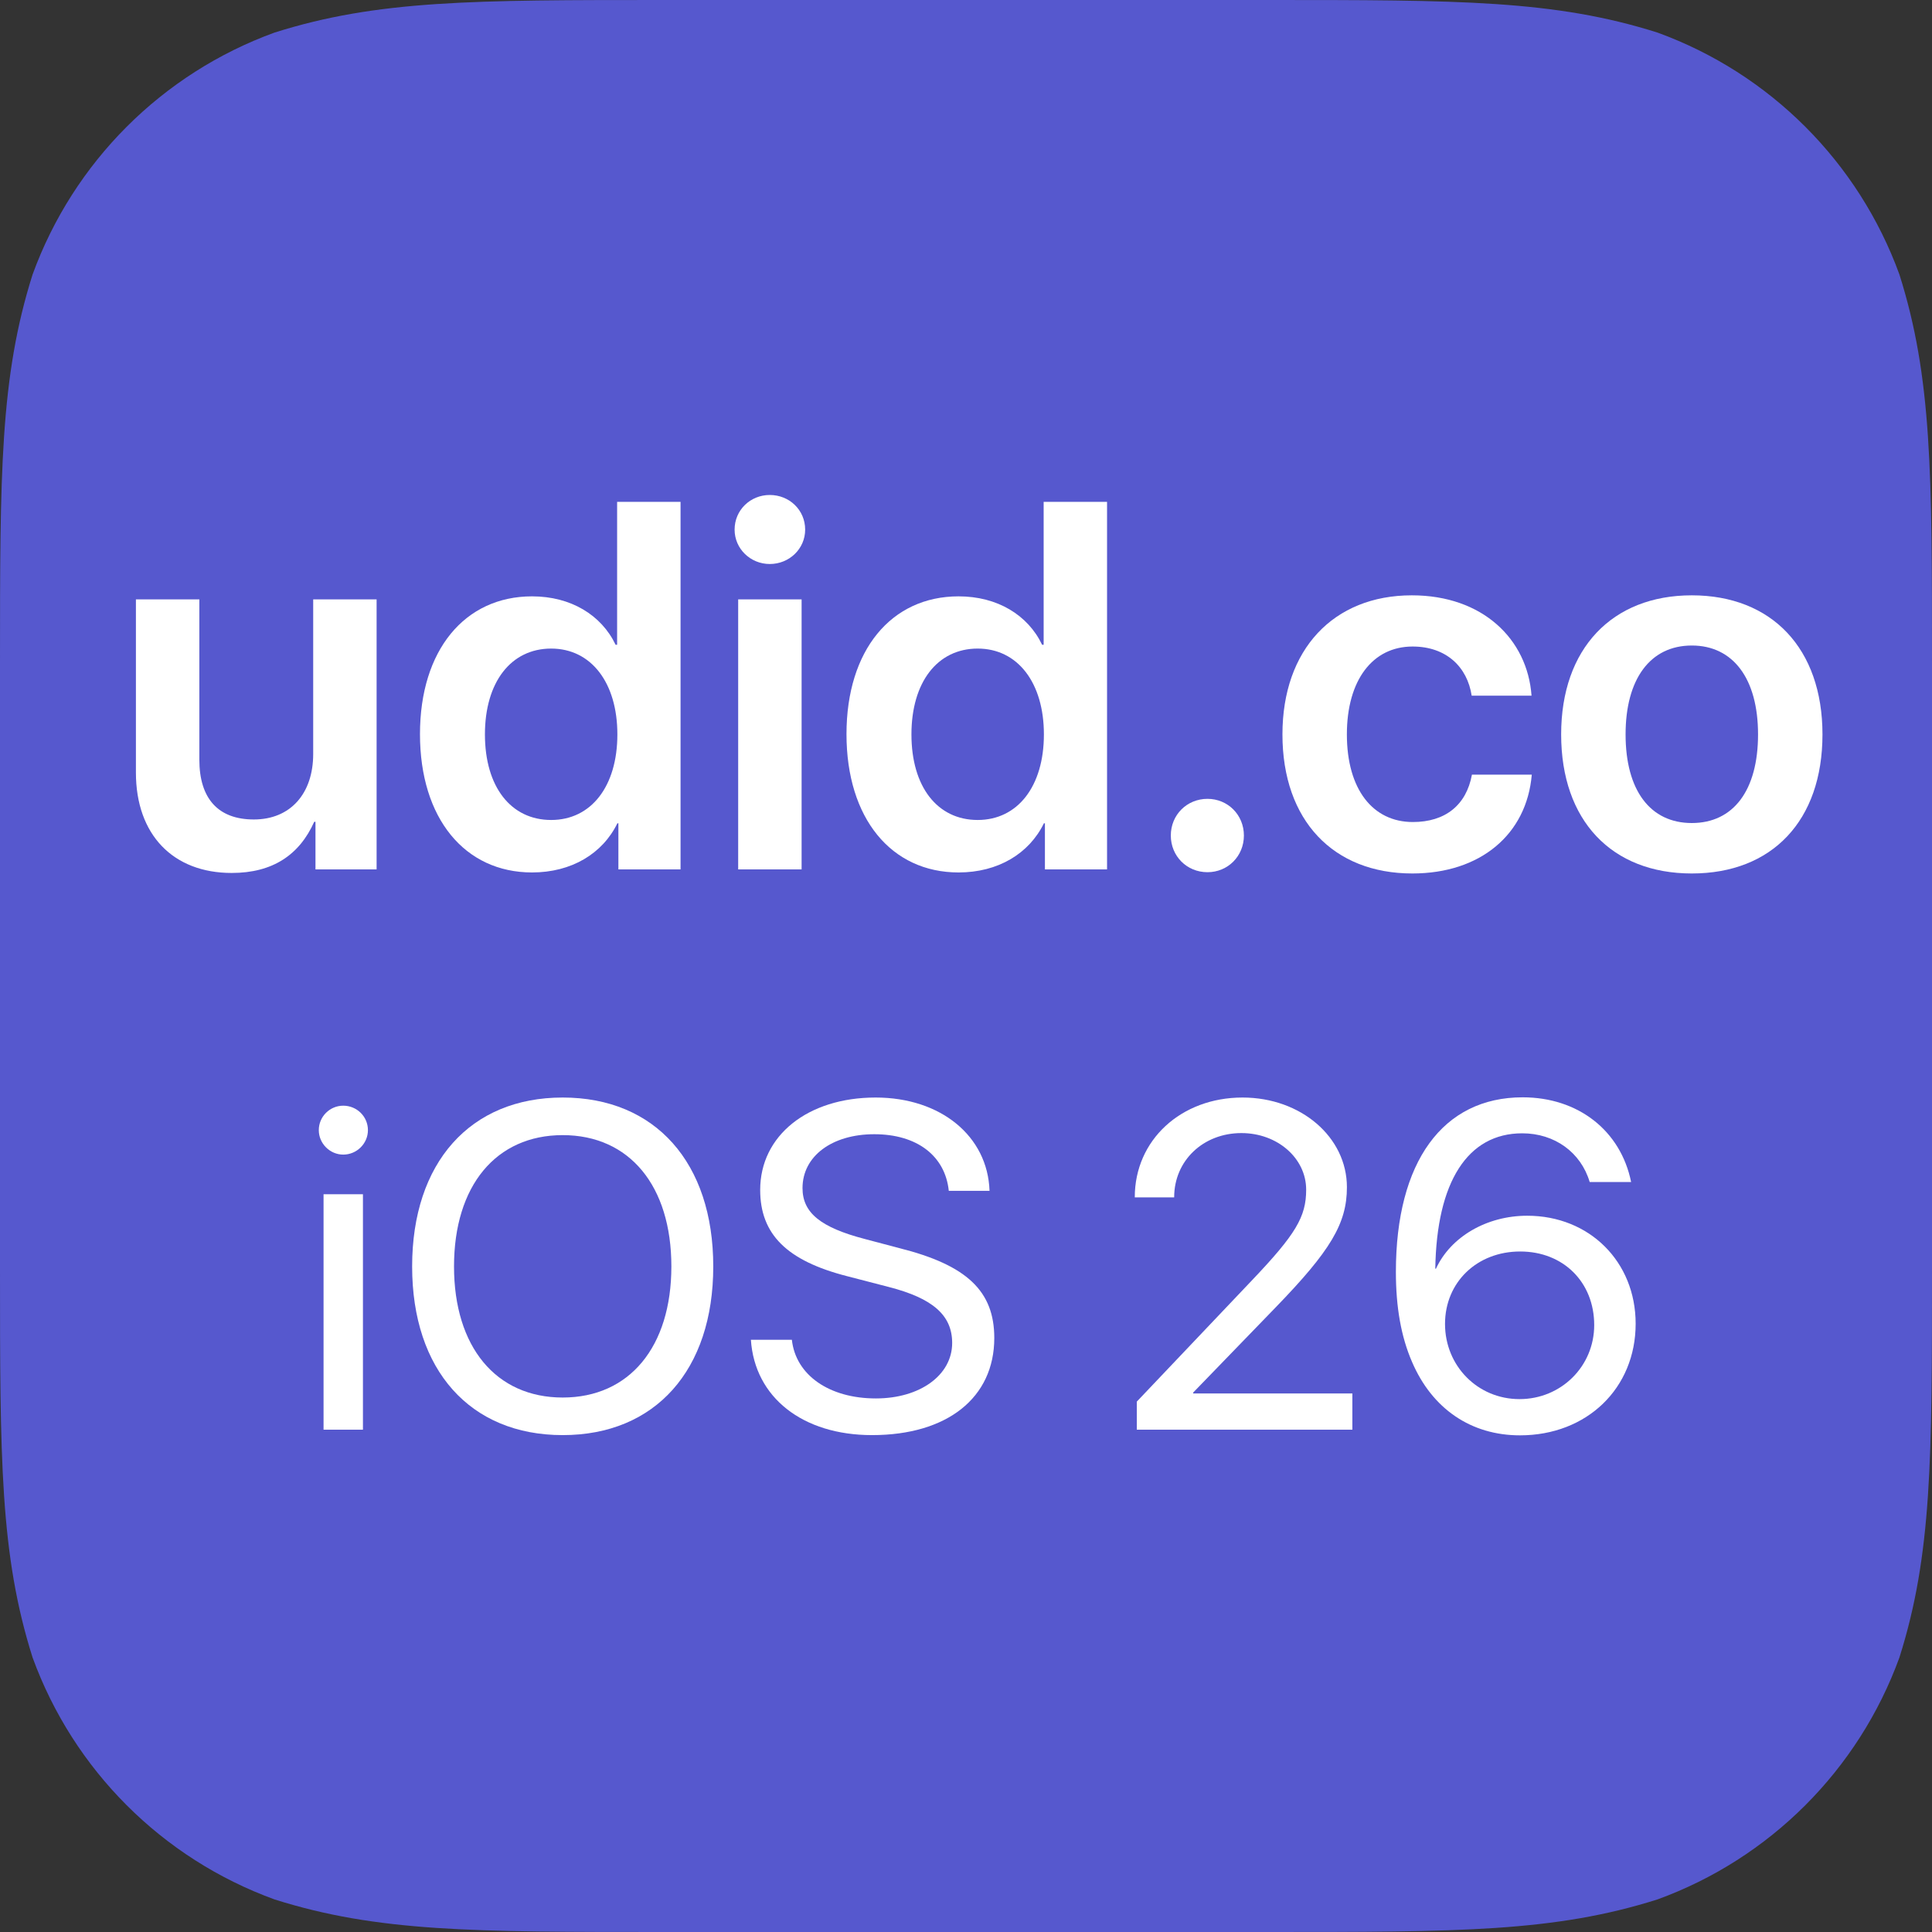 <?xml version="1.0" encoding="UTF-8"?>
<svg width="100px" height="100px" viewBox="0 0 100 100" version="1.1" xmlns="http://www.w3.org/2000/svg" xmlns:xlink="http://www.w3.org/1999/xlink">
    <rect x="0" y="0" width="100" height="100" fill="#333333" stroke="none"/>
    <title>logo</title>
    <defs>
        <path d="M65.605,0 C75.509,0 80.461,0 85.791,1.686 C91.611,3.804 96.196,8.389 98.314,14.209 C100,19.539 100,24.491 100,34.395 L100,65.605 C100,75.509 100,80.461 98.314,85.791 C96.196,91.611 91.611,96.196 85.791,98.314 C80.461,100 75.509,100 65.605,100 L34.395,100 C24.491,100 19.539,100 14.209,98.314 C8.389,96.196 3.804,91.611 1.686,85.791 C0,80.461 0,75.509 0,65.605 L0,34.395 C0,24.491 0,19.539 1.686,14.209 C3.804,8.389 8.389,3.804 14.209,1.686 C19.539,0 24.491,0 34.395,0 L65.605,0 Z" id="path-1"></path>
    </defs>
    <g id="Page-1" stroke="none" stroke-width="1" fill="none" fill-rule="evenodd">
        <g id="udid.co-iOS-18" transform="translate(0, -0)">
            <mask id="mask-2" fill="white">
                <use xlink:href="#path-1"></use>
            </mask>
            <use id="Mask" fill="#5658CE" xlink:href="#path-1"></use>
            <g id="shapes" mask="url(#mask-2)" fill="#FFFFFF" fill-rule="nonzero">
                <g transform="translate(7.035, 25.62)">
                    <path d="M12.458,5.405 L9.176,5.405 L9.176,13.408 C9.176,15.451 8.002,16.796 6.104,16.796 C4.258,16.796 3.283,15.715 3.283,13.698 L3.283,5.405 L0,5.405 L0,14.37 C0,17.587 1.925,19.564 4.957,19.564 C7.08,19.564 8.464,18.628 9.229,16.915 L9.294,16.915 L9.294,19.38 L12.458,19.38 L12.458,5.405 Z" id="Path"></path>
                    <path d="M20.504,19.538 C22.547,19.538 24.156,18.562 24.92,16.994 L24.973,16.994 L24.973,19.38 L28.19,19.38 L28.19,0.356 L24.907,0.356 L24.907,7.752 L24.828,7.752 C24.09,6.209 22.508,5.247 20.504,5.247 C17.023,5.247 14.703,8.029 14.703,12.379 C14.703,16.743 17.023,19.538 20.504,19.538 Z M21.493,7.95 C23.563,7.95 24.92,9.716 24.92,12.393 C24.92,15.082 23.563,16.822 21.493,16.822 C19.41,16.822 18.065,15.108 18.065,12.393 C18.065,9.69 19.41,7.95 21.493,7.95 Z" id="Shape"></path>
                    <path d="M31.173,19.38 L34.456,19.38 L34.456,5.405 L31.173,5.405 L31.173,19.38 Z M32.808,3.573 C33.823,3.573 34.64,2.782 34.64,1.793 C34.64,0.778 33.823,0 32.808,0 C31.806,0 30.988,0.778 30.988,1.793 C30.988,2.782 31.806,3.573 32.808,3.573 Z" id="Shape"></path>
                    <path d="M42.58,19.538 C44.624,19.538 46.232,18.562 46.997,16.994 L47.05,16.994 L47.05,19.38 L50.266,19.38 L50.266,0.356 L46.984,0.356 L46.984,7.752 L46.904,7.752 C46.166,6.209 44.584,5.247 42.58,5.247 C39.1,5.247 36.779,8.029 36.779,12.379 C36.779,16.743 39.1,19.538 42.58,19.538 Z M43.569,7.95 C45.639,7.95 46.997,9.716 46.997,12.393 C46.997,15.082 45.639,16.822 43.569,16.822 C41.486,16.822 40.141,15.108 40.141,12.393 C40.141,9.69 41.486,7.95 43.569,7.95 Z" id="Shape"></path>
                    <path d="M55.464,19.525 C56.519,19.525 57.349,18.694 57.349,17.626 C57.349,16.559 56.519,15.728 55.464,15.728 C54.396,15.728 53.566,16.559 53.566,17.626 C53.566,18.694 54.396,19.525 55.464,19.525 Z" id="Path"></path>
                    <path d="M72.237,10.389 C72.026,7.462 69.706,5.194 66.041,5.194 C61.98,5.194 59.344,8.002 59.344,12.393 C59.344,16.849 61.98,19.591 66.067,19.591 C69.587,19.591 71.987,17.574 72.25,14.476 L69.152,14.476 C68.862,16.058 67.768,16.928 66.094,16.928 C64.024,16.928 62.679,15.24 62.679,12.393 C62.679,9.584 64.011,7.844 66.08,7.844 C67.834,7.844 68.915,8.912 69.139,10.389 L72.237,10.389 Z" id="Path"></path>
                    <path d="M80.533,19.591 C84.686,19.591 87.296,16.862 87.296,12.393 C87.296,7.937 84.66,5.194 80.533,5.194 C76.407,5.194 73.77,7.95 73.77,12.393 C73.77,16.849 76.38,19.591 80.533,19.591 Z M80.533,16.98 C78.384,16.98 77.105,15.293 77.105,12.393 C77.105,9.519 78.384,7.792 80.533,7.792 C82.669,7.792 83.961,9.505 83.961,12.393 C83.961,15.293 82.682,16.98 80.533,16.98 Z" id="Shape"></path>
                    <path d="M9.712,48.38 L11.751,48.38 L11.751,36.192 L9.712,36.192 L9.712,48.38 Z M10.731,34.142 C11.435,34.142 12.009,33.567 12.009,32.876 C12.009,32.173 11.435,31.61 10.731,31.61 C10.04,31.61 9.466,32.173 9.466,32.876 C9.466,33.567 10.04,34.142 10.731,34.142 Z" id="Shape"></path>
                    <path d="M22.09,31.188 C17.297,31.188 14.297,34.563 14.297,39.931 C14.297,45.298 17.297,48.661 22.09,48.661 C26.883,48.661 29.883,45.298 29.883,39.931 C29.883,34.563 26.883,31.188 22.09,31.188 Z M22.09,33.134 C25.547,33.134 27.715,35.759 27.715,39.931 C27.715,44.091 25.547,46.716 22.09,46.716 C18.633,46.716 16.465,44.091 16.465,39.931 C16.465,35.759 18.633,33.134 22.09,33.134 Z" id="Shape"></path>
                    <path d="M31.831,43.728 C32.031,46.716 34.515,48.661 38.101,48.661 C41.992,48.661 44.429,46.728 44.429,43.634 C44.429,41.208 43.011,39.86 39.507,38.981 L37.738,38.513 C35.441,37.915 34.503,37.153 34.503,35.876 C34.503,34.224 36.027,33.087 38.218,33.087 C40.421,33.087 41.886,34.2 42.074,36.017 L44.183,36.017 C44.089,33.181 41.652,31.188 38.288,31.188 C34.773,31.188 32.312,33.157 32.312,35.97 C32.312,38.267 33.695,39.638 36.812,40.435 L38.98,40.997 C41.253,41.583 42.249,42.462 42.249,43.892 C42.249,45.556 40.585,46.763 38.3,46.763 C35.886,46.763 34.152,45.556 33.952,43.728 L31.831,43.728 Z" id="Path"></path>
                    <path d="M51.701,36.345 L51.701,36.356 L53.74,36.356 L53.74,36.345 C53.74,34.458 55.24,33.028 57.22,33.028 C59.084,33.028 60.572,34.329 60.572,35.958 C60.572,37.364 60.033,38.267 57.759,40.657 L51.806,46.927 L51.806,48.38 L62.963,48.38 L62.963,46.505 L54.724,46.505 L54.724,46.458 L59.002,42.04 C61.826,39.122 62.681,37.716 62.681,35.829 C62.681,33.239 60.302,31.188 57.279,31.188 C54.091,31.188 51.701,33.392 51.701,36.345 Z" id="Path"></path>
                    <path d="M71.638,48.673 C75.106,48.673 77.626,46.235 77.626,42.896 C77.626,39.685 75.235,37.306 72.013,37.306 C69.915,37.306 68.052,38.396 67.29,40.048 C67.29,40.048 67.255,40.048 67.255,40.048 C67.325,35.548 68.93,33.04 71.755,33.04 C73.43,33.04 74.79,34.024 75.247,35.56 L77.391,35.56 C76.852,32.899 74.649,31.177 71.778,31.177 C67.641,31.177 65.216,34.517 65.216,40.212 C65.216,42.04 65.485,43.563 66.048,44.864 C67.091,47.302 69.106,48.673 71.638,48.673 Z M71.614,46.798 C69.446,46.798 67.759,45.075 67.759,42.907 C67.759,40.751 69.411,39.157 71.649,39.157 C73.888,39.157 75.481,40.751 75.481,42.966 C75.481,45.099 73.77,46.798 71.614,46.798 Z" id="Shape"></path>
                </g>
            </g>
        </g>
    </g>
</svg>